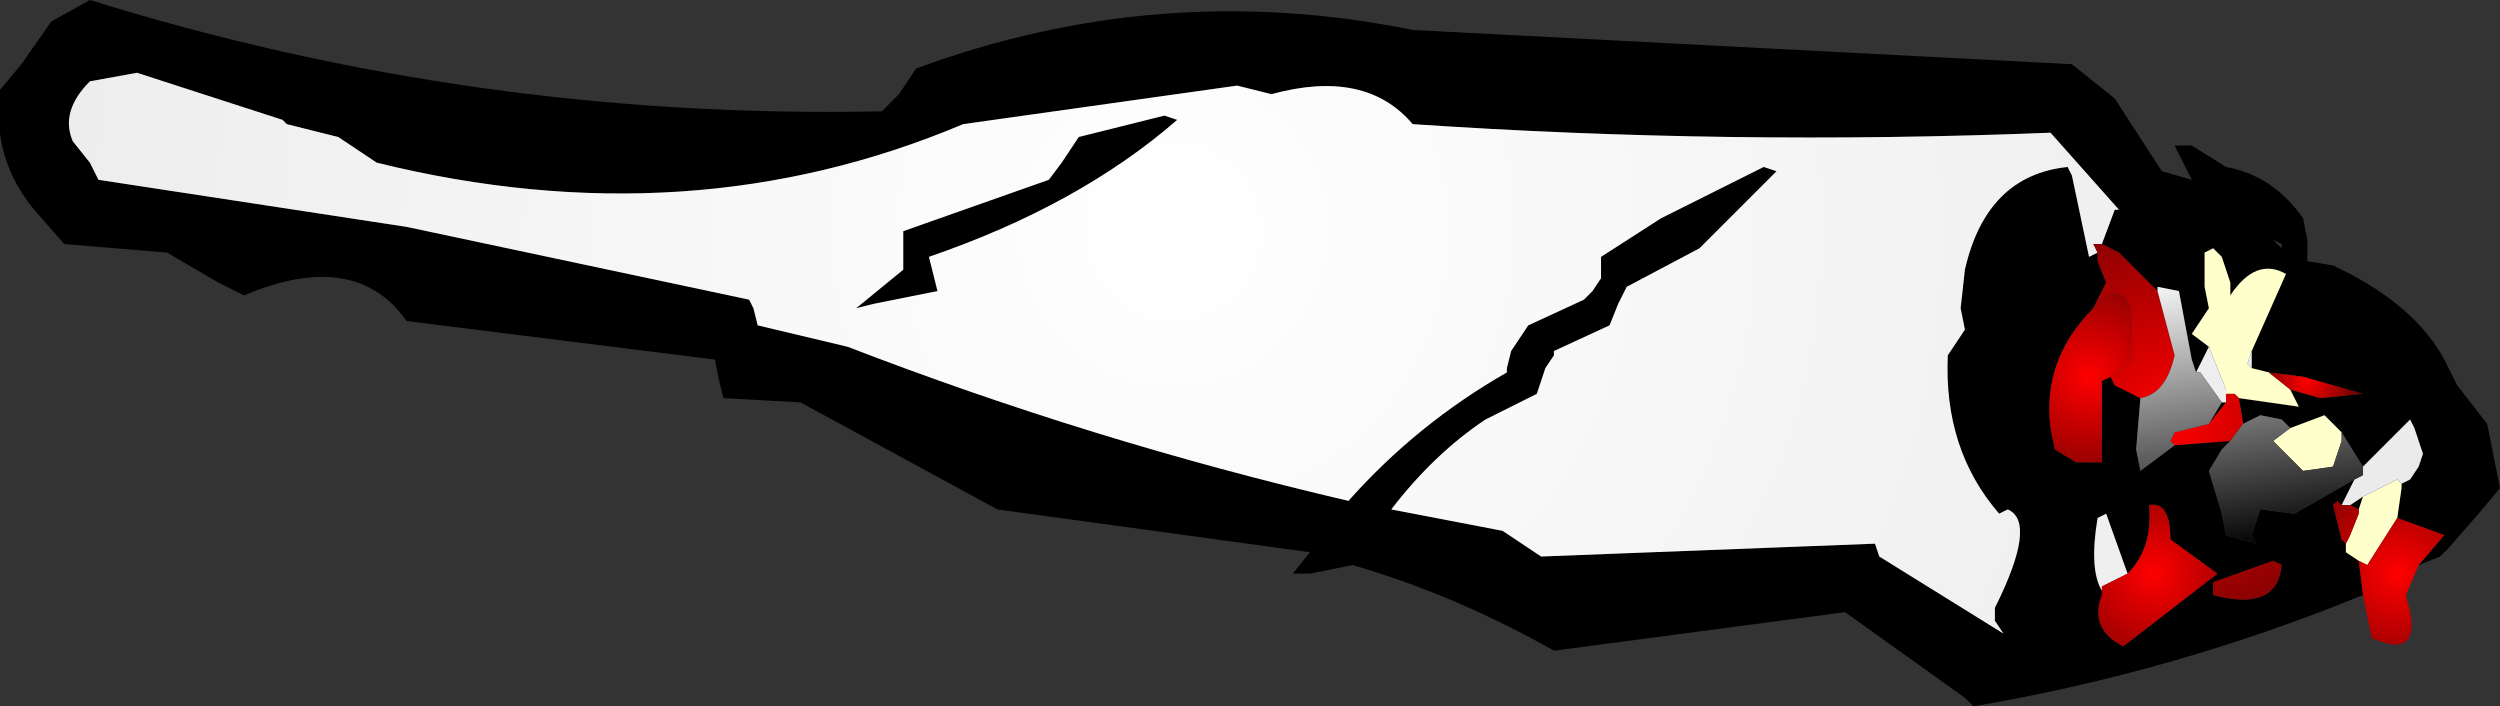 <?xml version="1.0" encoding="UTF-8" standalone="no"?>
<svg xmlns:xlink="http://www.w3.org/1999/xlink" height="8.25px" width="29.2px" xmlns="http://www.w3.org/2000/svg">
  <rect width="100%" height="100%" fill="#333333" stroke="none"/>
  <g transform="matrix(1.0, 0.0, 0.0, 1.0, -5.85, -15.85)">
    <path d="M30.4 18.7 L30.55 18.3 30.6 18.3 29.8 17.4 Q26.05 17.55 22.35 17.3 21.8 16.65 20.7 16.95 L20.3 16.85 17.1 17.3 Q13.9 18.65 10.25 17.75 L9.8 17.45 9.2 17.3 9.15 17.25 7.45 16.7 6.9 16.8 Q6.55 17.15 6.7 17.5 L6.9 17.75 7.0 17.95 10.6 18.5 14.6 19.35 14.65 19.45 14.7 19.65 15.75 19.9 Q18.6 21.0 21.6 21.7 22.4 20.8 23.45 20.2 L23.45 20.15 23.5 19.95 23.7 19.65 24.35 19.35 24.45 19.25 24.55 19.1 24.55 18.85 25.25 18.4 26.45 17.8 26.6 17.85 25.7 18.75 24.85 19.2 24.75 19.4 24.65 19.65 24.0 19.95 24.0 20.0 23.9 20.15 23.8 20.45 23.2 20.75 Q22.6 21.15 22.1 21.8 L23.4 22.05 23.85 22.35 27.75 22.2 27.8 22.35 29.25 23.25 29.15 23.1 29.15 22.95 Q29.65 21.95 29.3 21.8 L29.2 21.85 Q28.55 21.1 28.6 20.0 L28.8 19.7 28.75 19.45 28.8 19.0 Q29.05 17.9 30.0 17.8 L30.05 17.9 30.25 18.85 30.35 18.8 30.35 18.9 30.45 19.15 30.3 19.45 Q29.7 20.05 29.8 20.85 L29.85 21.1 30.1 21.25 30.4 21.25 30.4 20.75 30.4 20.4 30.4 20.3 30.5 20.25 30.55 20.35 30.85 20.5 30.8 21.1 30.85 21.35 31.25 21.05 31.9 21.0 31.8 21.1 31.65 21.35 31.8 21.85 31.85 22.1 32.2 22.2 32.15 22.1 32.25 21.8 32.65 21.85 33.35 21.45 33.2 21.75 33.15 21.7 33.1 21.75 33.2 22.15 33.25 22.2 33.25 22.3 33.4 22.4 33.45 22.8 Q31.25 23.7 28.9 24.1 L28.8 24.0 27.4 23.0 24.0 23.45 Q22.85 22.8 21.65 22.45 L21.15 22.55 20.95 22.55 21.15 22.3 17.5 21.8 15.2 20.55 14.3 20.5 14.25 20.3 14.2 20.05 10.6 19.6 Q10.0 18.75 8.7 19.3 L8.4 19.15 7.8 18.8 6.6 18.7 6.25 18.3 Q5.75 17.7 5.85 16.9 L6.1 16.6 6.45 16.1 6.9 15.85 Q11.4 17.25 16.15 17.15 L16.35 16.95 16.55 16.65 Q19.4 15.6 22.35 16.2 L30.05 16.6 30.55 17.0 31.1 17.85 31.45 17.95 31.25 17.55 31.45 17.55 31.85 17.8 Q32.4 17.9 32.75 18.4 L32.8 18.65 32.8 18.9 33.1 18.95 33.3 19.05 Q34.15 19.5 34.45 20.15 L34.55 20.35 34.9 20.8 35.0 21.3 35.05 21.55 34.8 21.85 34.45 22.25 34.35 22.35 34.1 22.45 34.4 22.1 33.85 21.9 33.9 21.55 33.9 21.5 34.0 21.45 34.1 21.3 34.15 21.15 34.05 20.85 34.0 20.75 33.45 21.3 33.2 20.9 33.0 20.7 32.6 20.85 32.5 20.75 32.25 20.7 32.05 20.8 32.0 20.5 32.7 20.6 32.6 20.4 32.95 20.5 33.45 20.45 32.75 20.25 32.35 20.2 32.15 20.15 32.15 19.95 32.55 19.05 Q32.2 18.85 31.9 19.3 L31.9 19.15 31.8 18.85 31.7 18.75 31.6 18.8 31.6 19.2 31.65 19.45 31.45 19.75 31.65 19.9 31.5 20.2 31.45 20.05 31.3 19.25 31.05 19.2 31.05 19.25 30.6 18.8 30.4 18.7 M33.45 21.65 L33.4 21.8 33.3 21.75 33.45 21.65 M32.5 18.75 L32.5 18.7 32.4 18.65 32.5 18.75 M31.8 20.55 L31.85 20.55 31.65 20.8 31.8 20.55 M31.7 22.8 Q32.45 23.0 32.5 22.45 L32.4 22.4 31.7 22.65 31.7 22.8 M30.4 22.75 L30.4 22.8 Q30.25 23.2 30.65 23.4 L31.75 22.55 31.2 22.15 Q31.2 21.7 30.95 21.75 31.0 22.25 30.7 22.55 L30.45 21.85 30.35 21.9 Q30.25 22.5 30.4 22.75 M19.45 17.2 L19.6 17.25 Q18.45 18.25 16.7 18.85 L16.75 19.05 16.8 19.25 16.05 19.4 15.85 19.45 16.4 19.0 16.4 18.9 16.4 18.75 16.4 18.55 18.1 17.95 18.25 17.75 18.45 17.45 19.45 17.2" fill="#000000" fill-rule="evenodd" stroke="none"/>
    <path d="M31.65 19.9 L31.45 19.75 31.65 19.45 31.6 19.2 31.6 18.8 31.7 18.75 31.8 18.85 31.9 19.15 31.9 19.3 Q32.2 18.85 32.55 19.05 L32.15 19.95 32.1 20.1 32.15 20.15 32.35 20.2 32.6 20.4 32.7 20.6 32.0 20.5 31.95 20.45 31.85 20.45 31.85 20.4 31.65 19.9 M32.6 20.85 L33.0 20.7 33.2 20.9 33.2 21.0 33.1 21.3 32.75 21.35 32.5 21.1 32.4 21.0 32.6 20.85 M33.9 21.5 L33.9 21.55 33.85 21.9 33.5 22.45 33.4 22.4 33.25 22.3 33.25 22.2 33.3 22.1 33.4 21.85 33.4 21.8 33.45 21.65 33.85 21.45 33.9 21.5" fill="#ffffcc" fill-rule="evenodd" stroke="none"/>
    <path d="M30.35 18.8 L30.25 18.85 30.05 17.9 30.0 17.8 Q29.05 17.9 28.8 19.0 L28.75 19.45 28.8 19.7 28.6 20.0 Q28.55 21.1 29.2 21.85 L29.3 21.8 Q29.65 21.95 29.15 22.95 L29.15 23.1 29.25 23.25 27.8 22.35 27.75 22.2 23.85 22.35 23.4 22.05 22.1 21.8 Q22.6 21.15 23.2 20.75 L23.8 20.45 23.9 20.15 24.0 20.0 24.0 19.95 24.65 19.65 24.75 19.4 24.85 19.2 25.7 18.75 26.6 17.85 26.45 17.8 25.25 18.4 24.55 18.85 24.55 19.1 24.45 19.25 24.35 19.35 23.7 19.65 23.5 19.95 23.45 20.15 23.45 20.2 Q22.4 20.8 21.6 21.7 18.6 21.0 15.75 19.9 L14.7 19.65 14.65 19.45 14.6 19.35 10.6 18.5 7.0 17.95 6.9 17.75 6.7 17.5 Q6.55 17.15 6.9 16.8 L7.45 16.7 9.15 17.25 9.2 17.3 9.8 17.45 10.25 17.75 Q13.9 18.65 17.1 17.3 L20.3 16.85 20.7 16.95 Q21.8 16.65 22.35 17.3 26.05 17.55 29.8 17.4 L30.6 18.3 30.55 18.3 30.4 18.7 30.3 18.7 30.35 18.8 M31.5 20.2 L31.65 19.9 31.85 20.4 31.85 20.45 31.85 20.55 31.8 20.55 31.55 20.2 31.5 20.2 M32.15 19.95 L32.15 20.15 32.1 20.1 32.15 19.95 M33.45 21.3 L34.0 20.75 34.05 20.85 34.15 21.15 34.1 21.3 34.0 21.45 33.9 21.5 33.85 21.45 33.45 21.65 33.3 21.75 33.2 21.75 33.35 21.45 33.45 21.4 33.45 21.3 M31.95 20.45 L32.0 20.5 31.95 20.45 M30.4 22.75 Q30.25 22.5 30.35 21.9 L30.45 21.85 30.7 22.55 30.4 22.7 30.4 22.75 M19.45 17.2 L18.45 17.45 18.25 17.75 18.1 17.95 16.4 18.55 16.4 18.75 16.4 18.9 16.4 19.0 15.85 19.45 16.05 19.4 16.8 19.25 16.75 19.05 16.7 18.85 Q18.45 18.25 19.6 17.25 L19.45 17.2" fill="url(#gradient0)" fill-rule="evenodd" stroke="none"/>
    <path d="M30.4 18.7 L30.6 18.8 31.05 19.25 31.25 20.0 Q31.15 20.45 30.85 20.5 L30.55 20.35 30.5 20.25 30.75 20.05 30.75 19.55 Q30.7 19.2 30.45 19.3 L30.3 19.45 30.45 19.15 30.35 18.9 30.35 18.8 30.3 18.7 30.4 18.7 M32.0 20.5 L32.05 20.8 31.9 21.0 31.25 21.05 31.2 21.0 31.25 20.9 31.65 20.8 31.85 20.55 31.85 20.45 31.95 20.45 32.0 20.5 M31.7 22.8 L31.7 22.65 32.4 22.4 32.5 22.45 Q32.45 23.0 31.7 22.8" fill="url(#gradient1)" fill-rule="evenodd" stroke="none"/>
    <path d="M30.5 20.25 L30.4 20.3 30.4 20.4 30.4 20.75 30.4 21.25 30.1 21.25 29.85 21.1 29.8 20.85 Q29.7 20.05 30.3 19.45 L30.45 19.3 Q30.7 19.2 30.75 19.55 L30.75 20.05 30.5 20.25" fill="url(#gradient2)" fill-rule="evenodd" stroke="none"/>
    <path d="M32.35 20.2 L32.75 20.25 33.45 20.45 32.95 20.5 32.6 20.4 32.35 20.2" fill="url(#gradient3)" fill-rule="evenodd" stroke="none"/>
    <path d="M31.05 19.25 L31.05 19.2 31.3 19.25 31.45 20.05 31.5 20.2 31.55 20.2 31.8 20.55 31.65 20.8 31.25 20.9 31.2 21.0 31.25 21.05 30.85 21.35 30.8 21.1 30.85 20.5 Q31.15 20.45 31.25 20.0 L31.05 19.25 M32.05 20.8 L32.25 20.7 32.5 20.75 32.6 20.85 32.4 21.0 32.5 21.1 32.75 21.35 33.1 21.3 33.2 21.0 33.2 20.9 33.45 21.3 33.45 21.4 33.35 21.45 32.65 21.85 32.25 21.8 32.15 22.1 32.2 22.2 31.85 22.1 31.8 21.85 31.65 21.35 31.8 21.1 31.9 21.0 32.05 20.8" fill="url(#gradient4)" fill-rule="evenodd" stroke="none"/>
    <path d="M30.7 22.55 Q31.0 22.25 30.95 21.75 31.2 21.7 31.2 22.15 L31.75 22.55 30.65 23.4 Q30.25 23.2 30.4 22.8 L30.4 22.75 30.4 22.7 30.7 22.55" fill="url(#gradient5)" fill-rule="evenodd" stroke="none"/>
    <path d="M33.85 21.9 L34.4 22.1 34.1 22.45 33.95 22.8 34.0 23.0 Q34.1 23.55 33.55 23.3 L33.5 23.05 33.45 22.8 33.4 22.4 33.5 22.45 33.85 21.9 M33.25 22.2 L33.2 22.15 33.1 21.75 33.15 21.7 33.2 21.75 33.3 21.75 33.4 21.8 33.4 21.85 33.3 22.1 33.25 22.2" fill="url(#gradient6)" fill-rule="evenodd" stroke="none"/>
  </g>
  <defs>
    <radialGradient cx="0" cy="0" gradientTransform="matrix(-0.018, 0.004, 0.004, 0.018, 19.55, 18.55)" gradientUnits="userSpaceOnUse" id="gradient0" r="819.2" spreadMethod="pad">
      <stop offset="0.0" stop-color="#ffffff"/>
      <stop offset="1.0" stop-color="#eaeaea"/>
    </radialGradient>
    <radialGradient cx="0" cy="0" gradientTransform="matrix(-0.004, 7.0E-4, 7.0E-4, 0.004, 31.2, 20.75)" gradientUnits="userSpaceOnUse" id="gradient1" r="819.2" spreadMethod="pad">
      <stop offset="0.0" stop-color="#ff0000"/>
      <stop offset="1.0" stop-color="#580101"/>
    </radialGradient>
    <radialGradient cx="0" cy="0" gradientTransform="matrix(-0.002, 4.0E-4, 4.0E-4, 0.002, 30.25, 20.25)" gradientUnits="userSpaceOnUse" id="gradient2" r="819.2" spreadMethod="pad">
      <stop offset="0.0" stop-color="#ff0000"/>
      <stop offset="1.0" stop-color="#580101"/>
    </radialGradient>
    <radialGradient cx="0" cy="0" gradientTransform="matrix(-8.0E-4, 2.0E-4, 2.0E-4, 8.0E-4, 32.8, 20.3)" gradientUnits="userSpaceOnUse" id="gradient3" r="819.2" spreadMethod="pad">
      <stop offset="0.0" stop-color="#ff0000"/>
      <stop offset="1.0" stop-color="#580101"/>
    </radialGradient>
    <linearGradient gradientTransform="matrix(4.0E-4, 0.002, 0.002, -3.0E-4, 32.0, 20.6)" gradientUnits="userSpaceOnUse" id="gradient4" spreadMethod="pad" x1="-819.2" x2="819.2">
      <stop offset="0.0" stop-color="#ffffff"/>
      <stop offset="1.0" stop-color="#000000"/>
    </linearGradient>
    <radialGradient cx="0" cy="0" gradientTransform="matrix(-0.002, 3.0E-4, 3.0E-4, 0.002, 31.0, 22.55)" gradientUnits="userSpaceOnUse" id="gradient5" r="819.2" spreadMethod="pad">
      <stop offset="0.0" stop-color="#ff0000"/>
      <stop offset="1.0" stop-color="#580101"/>
    </radialGradient>
    <radialGradient cx="0" cy="0" gradientTransform="matrix(-0.002, 4.0E-4, 4.0E-4, 0.002, 33.85, 22.55)" gradientUnits="userSpaceOnUse" id="gradient6" r="819.2" spreadMethod="pad">
      <stop offset="0.0" stop-color="#ff0000"/>
      <stop offset="1.0" stop-color="#580101"/>
    </radialGradient>
  </defs>
</svg>
